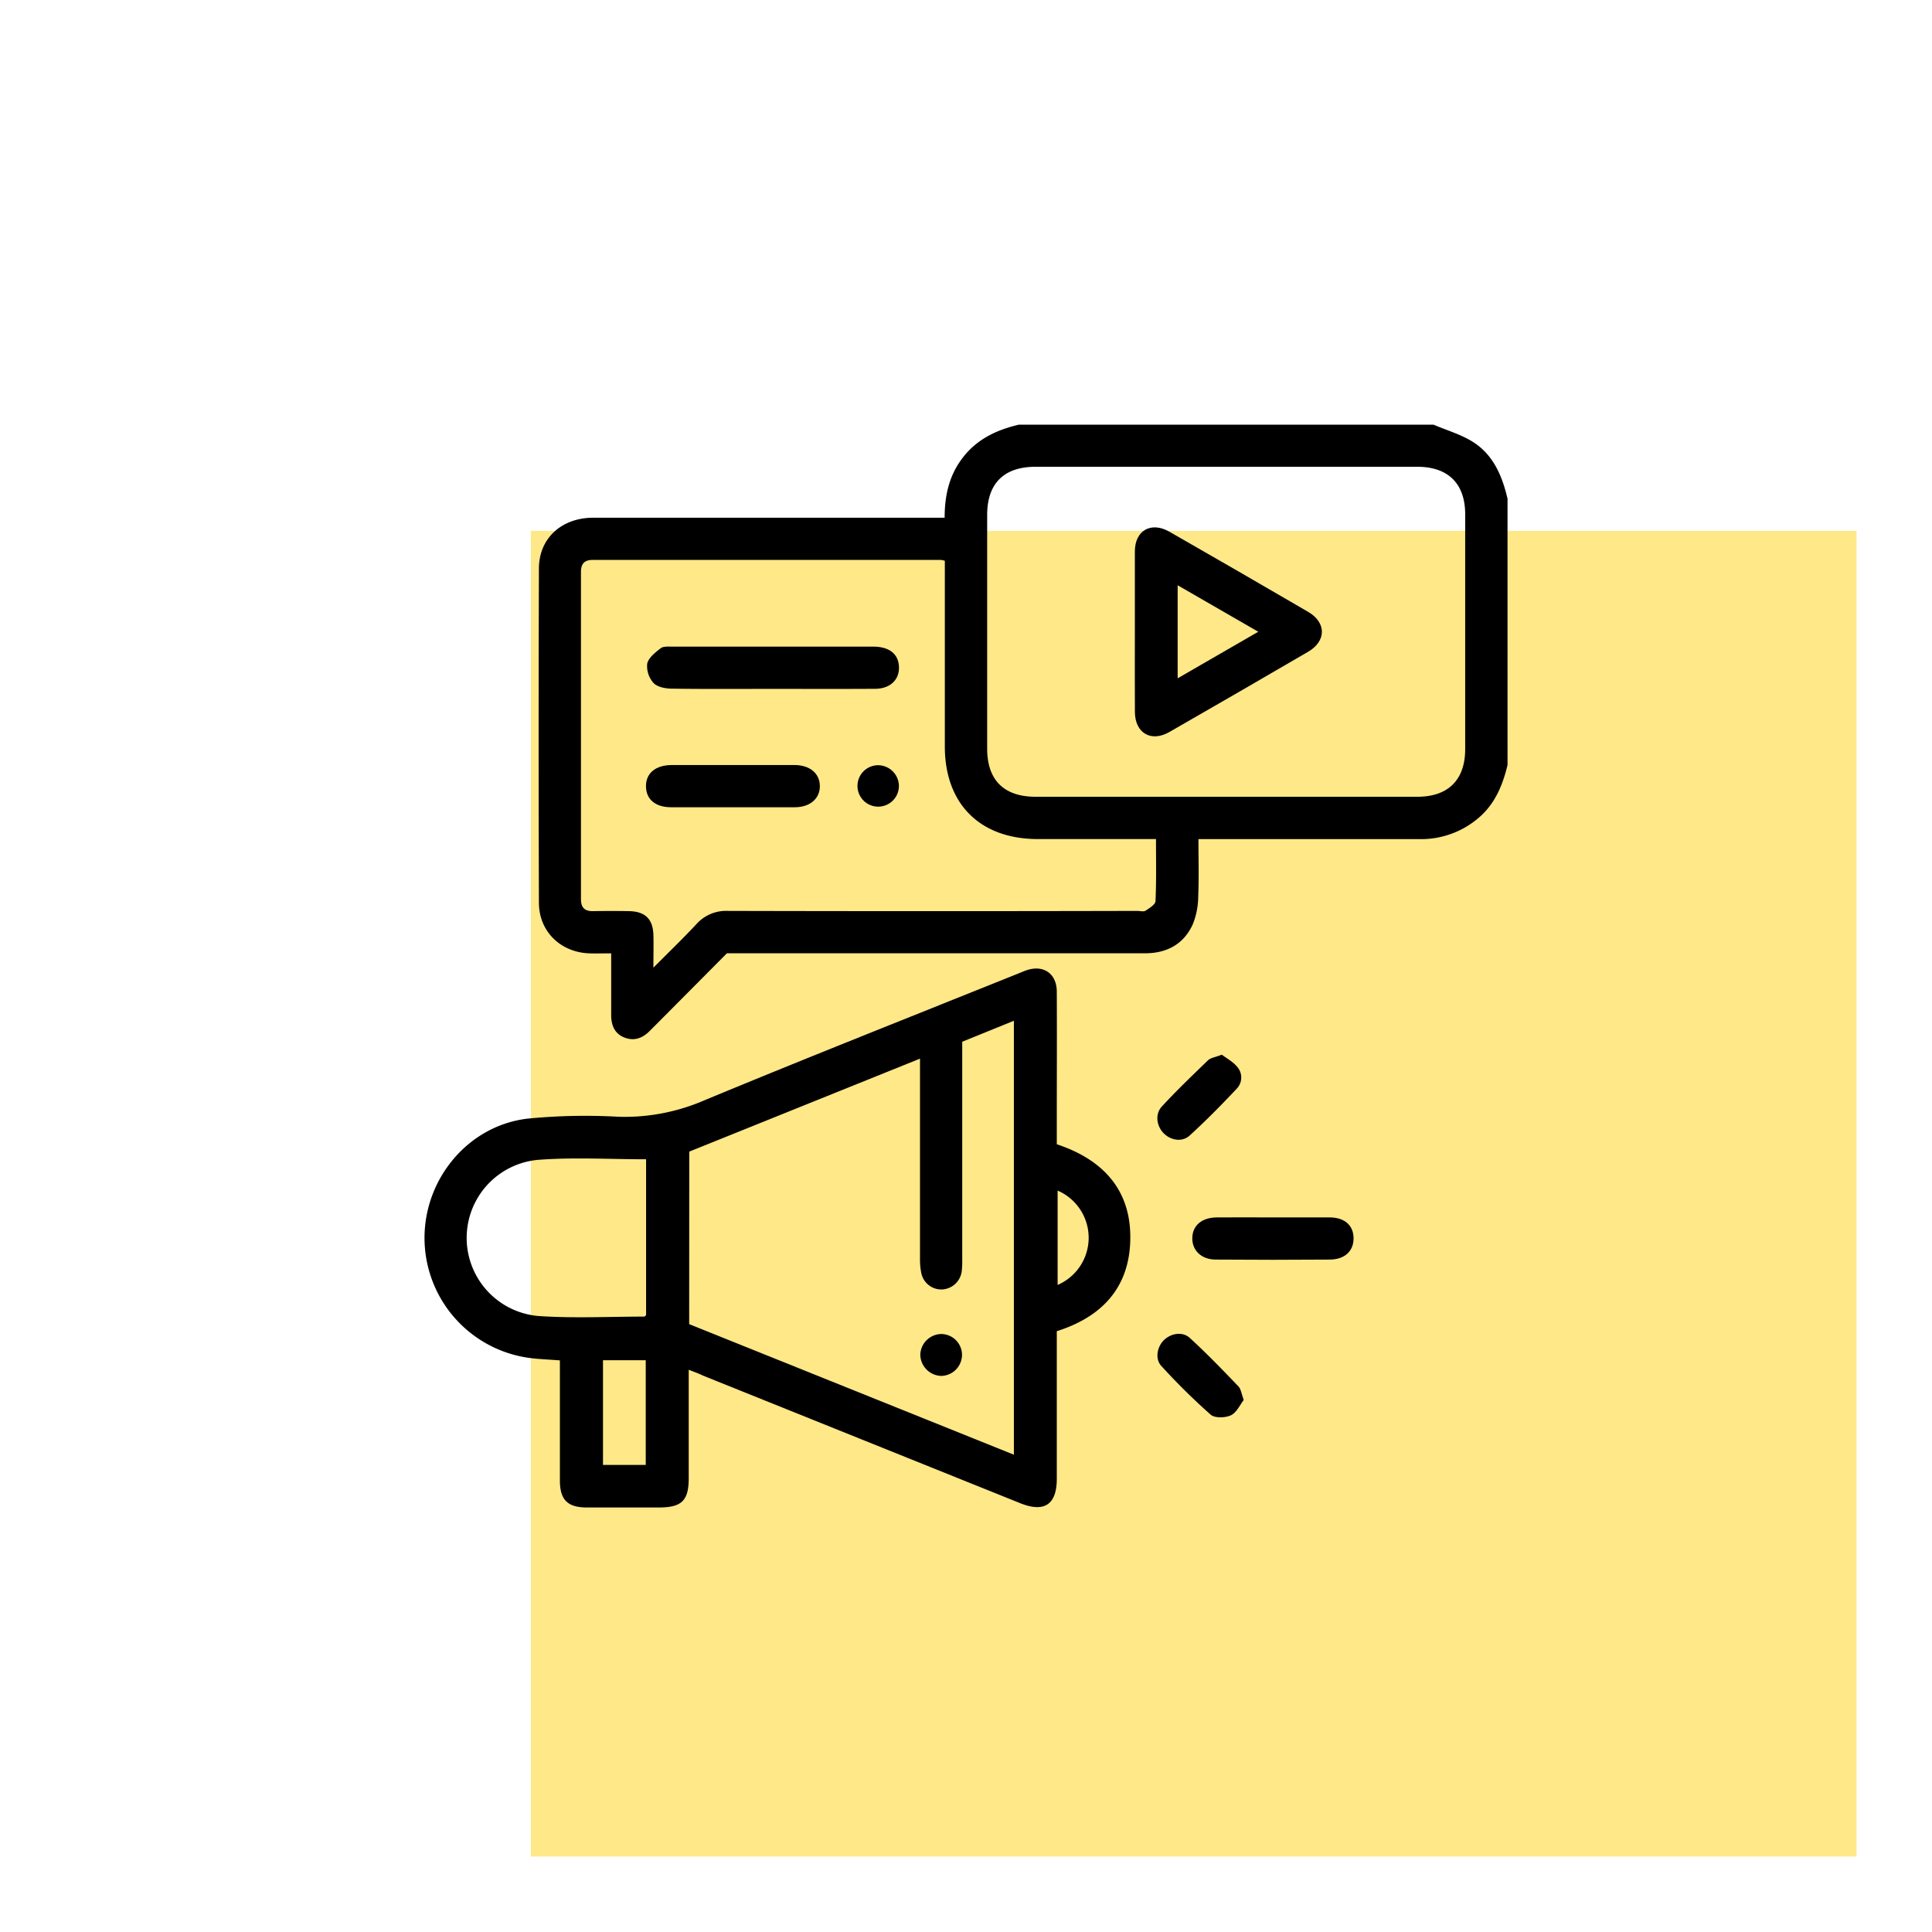 <svg xmlns="http://www.w3.org/2000/svg" id="Layer_1" data-name="Layer 1" viewBox="0 0 512 512"><defs><style>.cls-1{fill:#ffe888;}</style></defs><rect class="cls-1" x="140.68" y="140.68" width="351.32" height="351.32"></rect><path d="M399.51,202.74c-1.22,5.06-3.1,9.78-7,13.41a23.41,23.41,0,0,1-16.61,6.22q-27.45,0-54.91,0h-3.39c0,5.22.15,10.23-.06,15.23a20,20,0,0,1-1.43,7.32c-2.38,5.28-6.86,7.69-12.59,7.71-9.9,0-19.8,0-29.7,0H192.64l-18.51,18.63c-.66.66-1.32,1.32-2,2-2,2-4.27,2.72-6.88,1.6-2.43-1.05-3.25-3.23-3.28-5.72,0-4.39,0-8.78,0-13.17v-3.32c-2.11,0-4,.06-5.79,0-7.62-.28-13.33-5.78-13.36-13.41q-.15-44.26,0-88.54c0-8.06,6-13.49,14.4-13.5q44.83,0,89.66,0h3.46c0-5.78,1.16-11,4.5-15.51,3.8-5.19,9.13-7.74,15.18-9.15H379.89c3.48,1.48,7.21,2.55,10.38,4.53,5.45,3.41,7.82,9,9.24,15.09Zm-74.63,8.41H375.6c8.2,0,12.68-4.47,12.69-12.62q0-31.09,0-62.21c0-8.15-4.49-12.61-12.69-12.62q-50.58,0-101.16,0c-8.39,0-12.83,4.42-12.83,12.76q0,31,0,61.93c0,8.34,4.44,12.75,12.82,12.76Zm-18.53,11.21H275.06c-15.33,0-24.66-9.29-24.67-24.53V148.61a6.89,6.89,0,0,0-1.09-.23q-46.1,0-92.2,0c-2.28,0-3.15,1.06-3.14,3.27q0,43.31,0,86.6c0,2.23.94,3.25,3.19,3.21q4.77-.08,9.53,0c4.3.08,6.37,2.1,6.48,6.35.07,2.57,0,5.14,0,8.63,4.22-4.25,7.9-7.78,11.37-11.51a10.57,10.57,0,0,1,8.4-3.53q54.24.13,108.46,0c.75,0,1.67.28,2.2-.06,1-.66,2.59-1.63,2.63-2.53C306.47,233.45,306.35,228.05,306.35,222.36Z"></path><path d="M182.52,363c0,9.83,0,19.25,0,28.68,0,6-1.82,7.81-7.91,7.82-6.35,0-12.7,0-19.05,0-5.12,0-7.17-2-7.18-7.12q0-14.43,0-28.86v-3c-3-.25-5.82-.32-8.56-.72a32.11,32.11,0,0,1-27.32-31.72c0-15.84,11.7-29.81,27.32-31.63a155.51,155.51,0,0,1,24-.5,53.14,53.14,0,0,0,23-4.42c27.56-11.43,55.3-22.39,83-33.52.69-.28,1.38-.58,2.08-.83,4.55-1.63,8.14.77,8.16,5.62.06,11.86,0,23.72,0,35.58v4.86c12.72,4.22,20.13,12.69,19.44,26.33-.61,12.07-7.8,19.53-19.44,23.21v9.1q0,15,0,30c0,6.85-3.29,9.06-9.72,6.47q-42-16.89-84.07-33.81C185.19,364,184.06,363.61,182.52,363Zm.12-12.09,86.05,34.6v-115L255,276.07v3.29q0,27,0,54.07a26.89,26.89,0,0,1-.12,3.36,5.53,5.53,0,0,1-5.23,4.93,5.42,5.42,0,0,1-5.48-4.27,18,18,0,0,1-.36-3.88q0-24.66,0-49.3v-3.72l-61.15,24.64Zm-11.42-43.69c-9.69,0-19.14-.57-28.49.14a20.77,20.77,0,0,0,.61,41.44c9.11.57,18.28.12,27.43.11.14,0,.27-.23.45-.39Zm-.09,81V360.47H159.8v27.75Zm109.15-72.7v25a13.61,13.61,0,0,0,0-25Z"></path><path d="M337.27,322.63c5,0,10.07,0,15.11,0,4,0,6.32,2.15,6.33,5.54s-2.35,5.6-6.29,5.63q-15.1.12-30.22,0c-3.85,0-6.3-2.46-6.23-5.74s2.48-5.39,6.47-5.43C327.38,322.59,332.33,322.63,337.27,322.63Z"></path><path d="M329.6,371c-1,1.32-1.91,3.37-3.41,4.07s-4.27.77-5.35-.17A171.19,171.19,0,0,1,307.77,362c-1.75-1.89-1.12-5.09.69-6.86s4.89-2.38,6.87-.56c4.45,4.08,8.65,8.43,12.83,12.79C328.86,368.08,329,369.36,329.6,371Z"></path><path d="M323.79,279.5c1.33,1,3.07,1.93,4.17,3.33a4.27,4.27,0,0,1-.23,5.7c-4,4.26-8.13,8.45-12.45,12.39-2,1.83-5,1.29-6.87-.57s-2.4-5.06-.52-7.1C311.79,289,316,285,320.12,281,320.85,280.31,322.11,280.17,323.79,279.5Z"></path><path d="M300.75,167.4c0-7.09,0-14.18,0-21.27,0-5.55,4.29-8,9.15-5.22q18.43,10.54,36.79,21.25c4.84,2.83,4.82,7.72,0,10.55Q328.33,183.42,309.88,194c-4.84,2.77-9.07.28-9.12-5.3C300.71,181.58,300.75,174.49,300.75,167.4Zm11.34,12.36,21.36-12.34L312.09,155.1Z"></path><path d="M204.71,182.56c-8.87,0-17.75.07-26.62-.06-1.67,0-3.84-.4-4.87-1.47a6.69,6.69,0,0,1-1.7-5.15c.33-1.56,2.16-3,3.59-4.1.68-.54,2-.41,3-.42q26.63,0,53.24,0c4.3,0,6.73,1.91,6.88,5.32s-2.26,5.84-6.32,5.86C222.83,182.6,213.77,182.56,204.71,182.56Z"></path><path d="M194.28,202.74c5.41,0,10.83,0,16.25,0,4.08,0,6.7,2.21,6.74,5.54s-2.58,5.64-6.62,5.65q-16.4,0-32.78,0c-4.19,0-6.64-2.09-6.68-5.53s2.47-5.64,6.84-5.66C183.45,202.72,188.86,202.74,194.28,202.74Z"></path><path d="M238.22,208.21a5.49,5.49,0,1,1-5.62-5.42A5.56,5.56,0,0,1,238.22,208.21Z"></path><path d="M249.36,364.63a5.72,5.72,0,0,1-5.47-5.64,5.65,5.65,0,0,1,5.62-5.46,5.54,5.54,0,0,1,5.43,5.61A5.61,5.61,0,0,1,249.36,364.63Z"></path></svg>